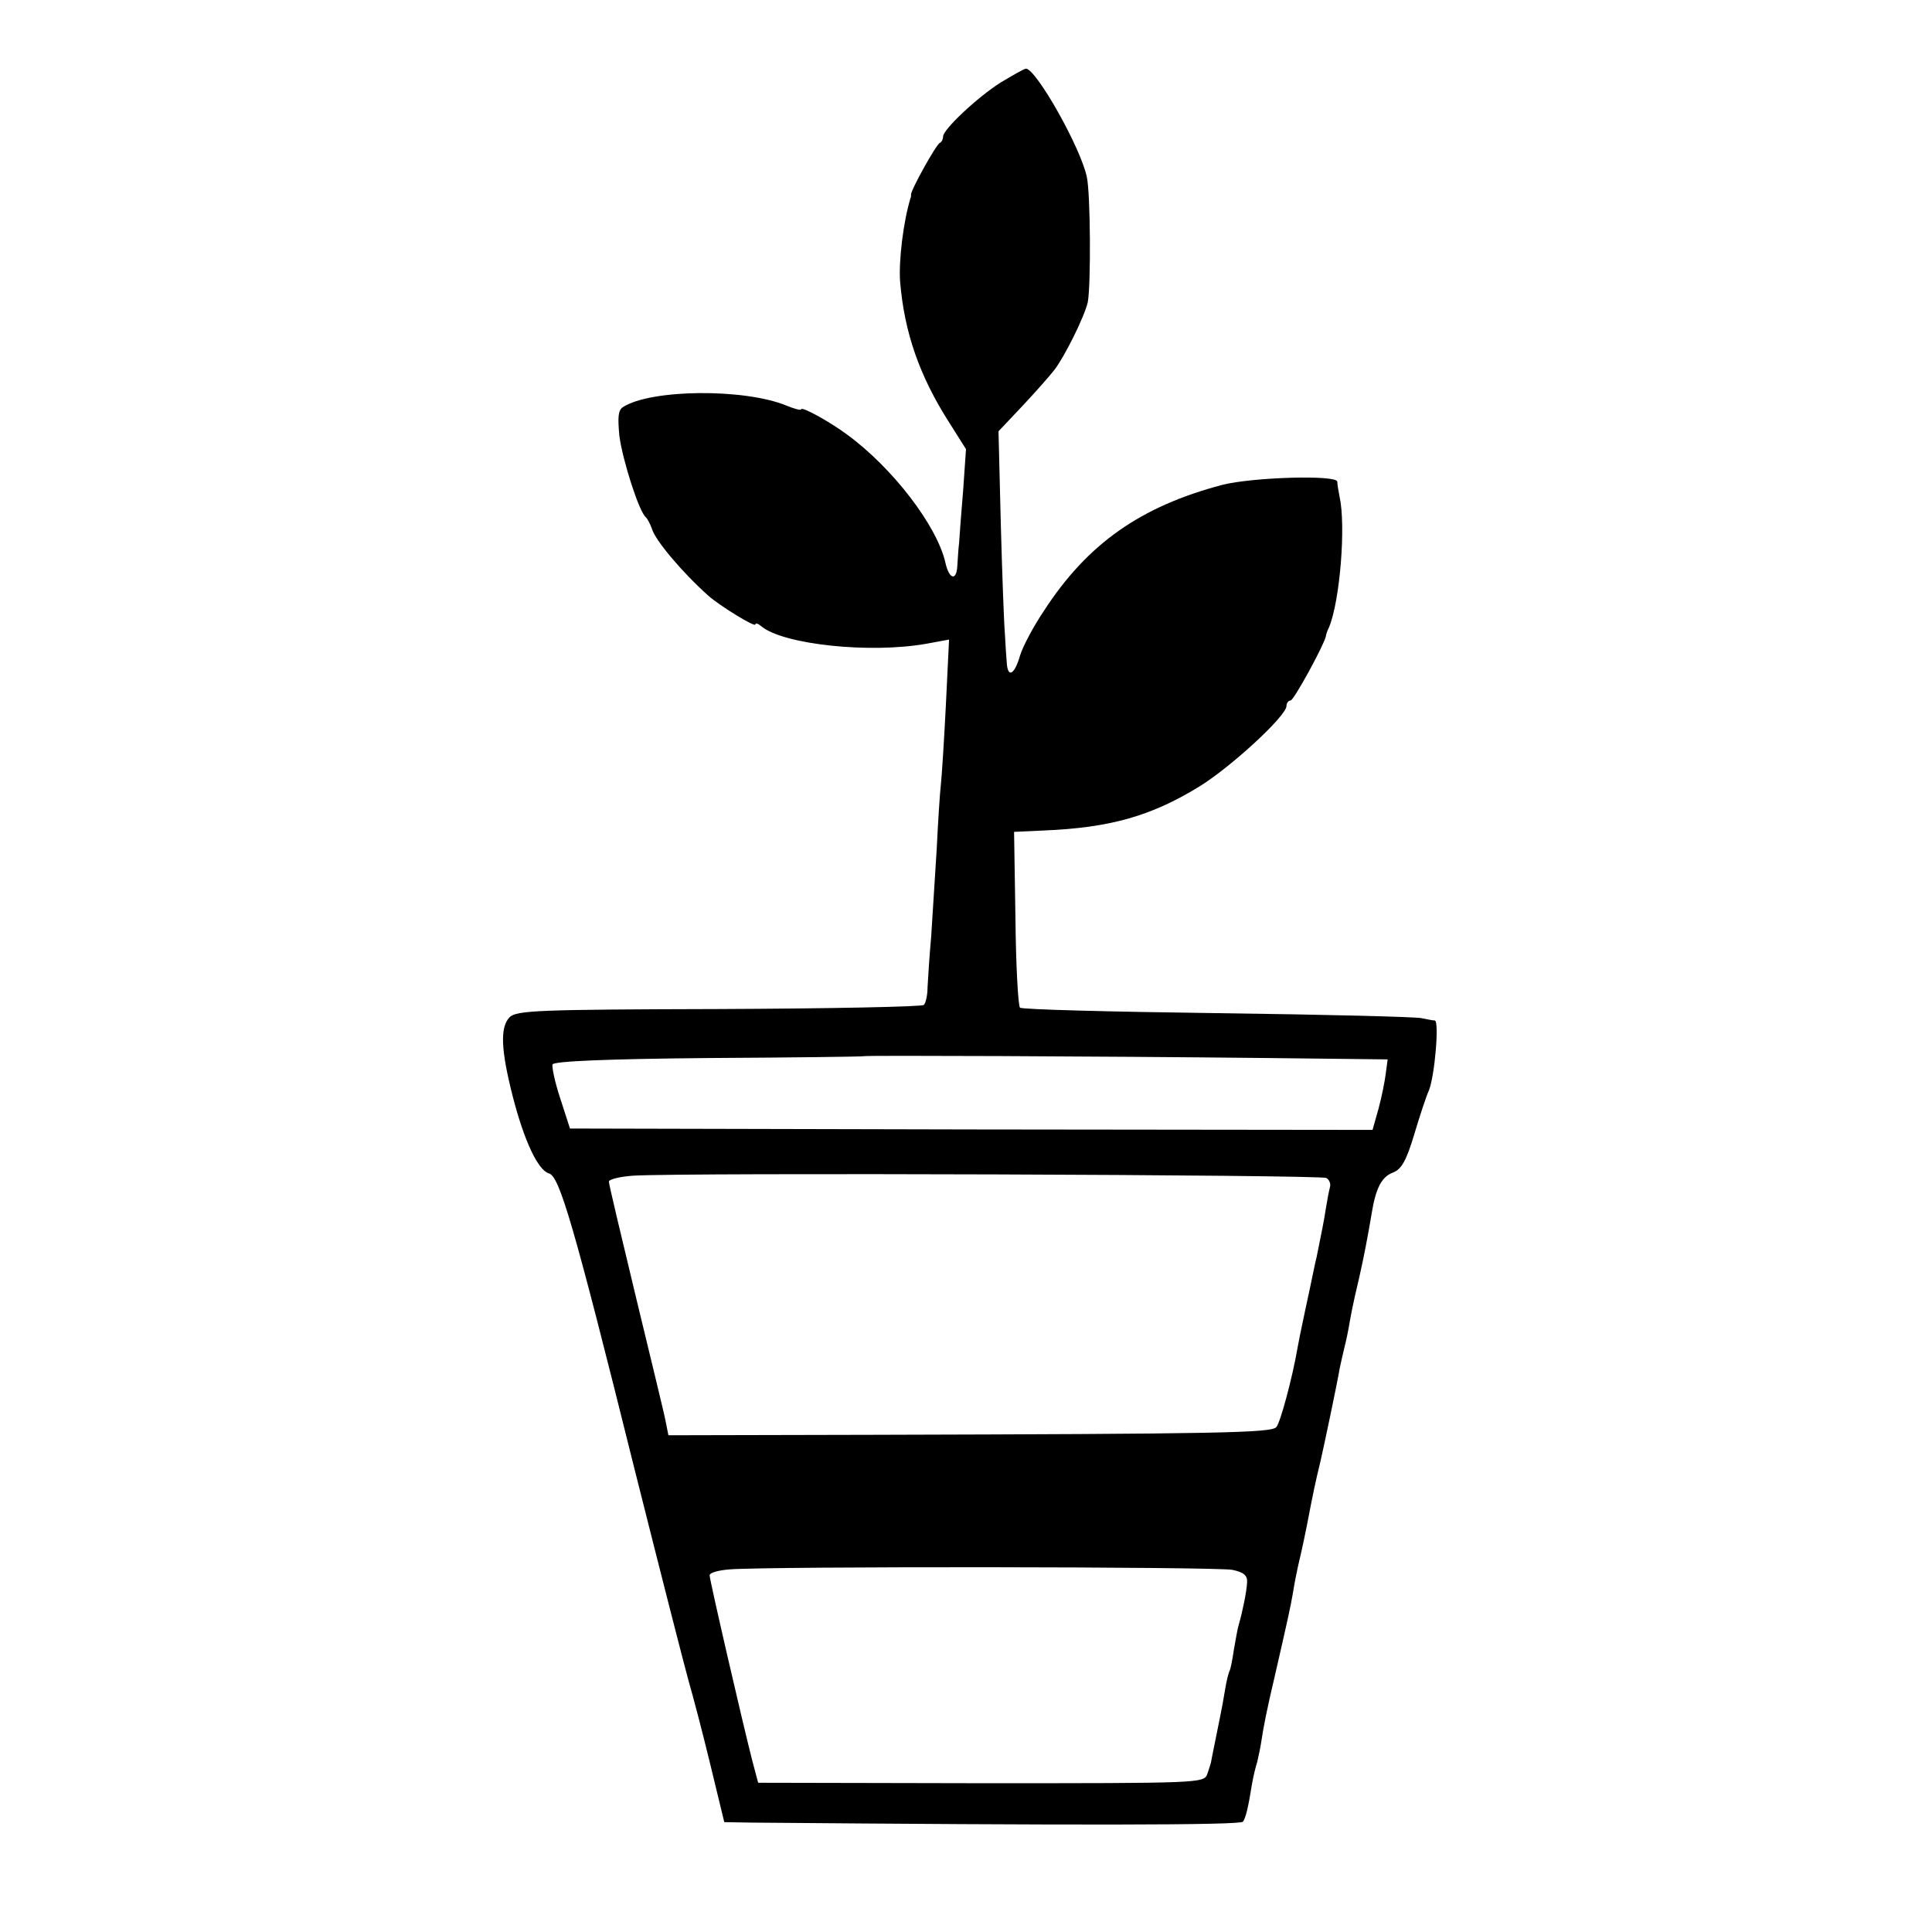 <?xml version="1.0" standalone="no"?>
<!DOCTYPE svg PUBLIC "-//W3C//DTD SVG 20010904//EN"
 "http://www.w3.org/TR/2001/REC-SVG-20010904/DTD/svg10.dtd">
<svg version="1.0" xmlns="http://www.w3.org/2000/svg"
 width="422pt" height="422pt" viewBox="0 0 422 422"
 preserveAspectRatio="xMidYMid meet">
<g transform="translate(0,422) scale(0.1,-0.1)"
fill="#000000" stroke="none">
<path d="M2186 4040 c-52 -33 -126 -103 -126 -118 0 -6 -3 -12 -7 -14 -8 -3
-64 -104 -63 -113 0 -3 0 -6 -1 -7 -16 -52 -26 -137 -23 -182 9 -111 42 -207
108 -310 l36 -57 -6 -87 c-4 -48 -8 -100 -9 -117 -2 -16 -3 -40 -4 -52 -2 -33
-18 -28 -26 8 -18 80 -115 207 -215 280 -39 29 -100 62 -100 55 0 -3 -15 1
-32 8 -92 38 -296 36 -357 -3 -11 -7 -12 -22 -8 -64 7 -52 43 -166 58 -177 3
-3 9 -14 13 -25 7 -25 66 -95 123 -146 26 -23 103 -70 103 -63 0 4 6 2 13 -4
48 -40 238 -60 361 -38 l49 9 -7 -144 c-4 -79 -9 -157 -11 -174 -2 -16 -6 -79
-9 -140 -4 -60 -9 -146 -12 -190 -4 -44 -7 -94 -8 -112 0 -17 -4 -34 -8 -38
-3 -4 -205 -8 -447 -9 -397 -1 -443 -3 -458 -18 -21 -22 -19 -71 7 -173 25
-97 55 -161 79 -168 23 -6 54 -111 186 -642 58 -231 112 -442 120 -470 8 -27
29 -107 46 -177 l31 -128 57 -1 c694 -6 1072 -6 1076 2 6 9 11 28 20 84 3 17
8 37 11 46 2 10 7 30 9 45 5 33 12 69 29 141 27 118 35 153 40 183 3 19 8 45
11 58 12 51 15 68 20 92 13 68 18 92 29 137 7 30 38 177 42 203 3 14 7 32 9
40 2 8 7 29 10 45 6 34 9 52 24 115 11 49 18 86 27 139 9 56 22 81 47 90 18 7
29 26 46 83 12 40 26 83 32 96 13 32 23 152 13 153 -5 0 -18 3 -29 5 -11 3
-211 8 -445 11 -234 3 -428 8 -432 12 -4 3 -9 91 -10 195 l-3 189 65 3 c144 6
233 31 338 95 69 42 192 155 192 177 0 6 4 12 9 12 7 0 73 121 77 140 0 3 3
12 7 20 24 58 37 222 23 285 -2 11 -5 26 -5 33 -1 15 -183 10 -251 -7 -178
-47 -294 -128 -389 -274 -23 -34 -47 -79 -53 -99 -12 -42 -27 -50 -29 -15 -1
12 -3 40 -4 62 -2 22 -6 131 -9 241 l-5 202 52 55 c29 31 60 66 70 79 23 30
66 117 73 148 7 37 6 236 -2 273 -13 64 -111 237 -133 237 -4 0 -28 -14 -55
-30z m582 -2131 l263 -3 -4 -30 c-2 -17 -9 -52 -16 -78 l-13 -46 -876 1 -877
2 -21 65 c-12 36 -19 70 -17 75 2 7 119 12 341 14 185 1 338 3 339 4 2 2 501
0 881 -4z m129 -262 c7 -4 10 -13 8 -20 -2 -7 -6 -28 -9 -47 -5 -32 -8 -45
-20 -105 -3 -11 -9 -42 -15 -70 -6 -27 -13 -61 -16 -75 -3 -14 -8 -38 -11 -55
-11 -64 -37 -161 -46 -172 -10 -13 -125 -15 -880 -17 l-448 -1 -6 30 c-3 17
-33 139 -65 272 -32 133 -59 246 -59 252 0 5 24 11 53 13 114 7 1503 2 1514
-5z m-205 -856 c24 -5 33 -12 32 -27 -1 -21 -10 -64 -18 -92 -3 -9 -7 -34 -11
-56 -3 -21 -7 -41 -9 -45 -2 -3 -7 -22 -10 -41 -3 -19 -8 -46 -11 -60 -6 -31
-19 -93 -20 -100 -1 -3 -4 -14 -8 -25 -7 -20 -16 -20 -494 -20 l-487 1 -13 49
c-21 82 -93 394 -93 404 0 6 19 11 43 13 85 7 1066 6 1099 -1z"/>
</g>
</svg>
